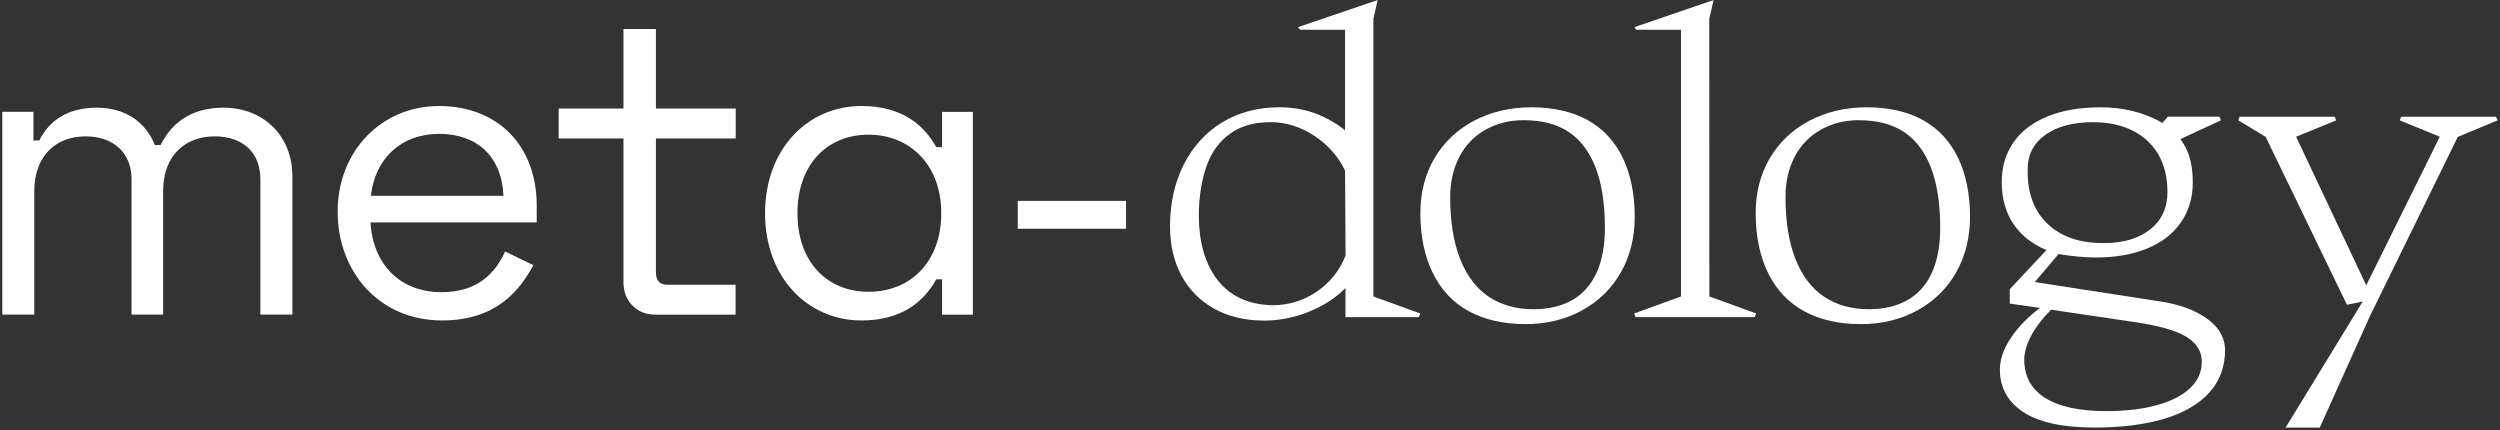 <svg width="732" height="126" viewBox="0 0 732 126" fill="none" xmlns="http://www.w3.org/2000/svg">
<rect x="0" y="0" width="732" height="126" fill="#333333" stroke="none"/>
<path d="M65.399 31.531C56.516 31.531 50.433 35.539 47.029 42.476H45.322C42.89 36.145 37.055 31.531 28.41 31.531C19.766 31.531 14.417 35.302 11.499 41.136H9.792V32.741H0.672V92.125H10.04V55.982C10.04 45.394 16.61 39.926 25.007 39.926C33.403 39.926 38.514 44.907 38.514 52.449V92.125H47.764V55.982C47.764 45.394 54.334 39.926 62.849 39.926C71.364 39.926 76.237 44.907 76.237 52.449V92.125H85.606V51.606C85.606 39.797 77.209 31.531 65.399 31.531Z" fill="white"/>
<path d="M157.152 60.245C157.152 42.243 145.352 31.039 128.56 31.039C111.767 31.039 98.865 44.188 98.865 61.952C98.865 79.715 111.151 93.826 129.402 93.826C145.222 93.826 152.041 85.193 156.179 77.641L147.902 73.632C144.984 80.082 139.754 85.55 129.284 85.55C117.235 85.55 109.206 77.522 108.482 65.118H157.152V60.245ZM108.601 57.327C109.812 46.371 117.484 39.197 128.56 39.197C139.636 39.197 146.929 45.766 147.416 57.327H108.601Z" fill="white"/>
<path d="M215.414 40.536V31.773H192.051V8.499H182.553V31.773H163.578V40.536H182.553V82.643C182.553 85.398 183.428 87.667 185.168 89.45C186.919 91.233 189.166 92.129 191.922 92.129H215.381V83.367H195.336C193.143 83.367 192.051 82.146 192.051 79.715V40.536H215.414Z" fill="white"/>
<path d="M275.842 32.746V43.086H274.146C270.731 37.003 264.529 31.039 252.242 31.039C236.423 31.039 224.007 43.702 224.007 62.438C224.007 81.174 236.423 93.826 252.242 93.826C264.529 93.826 270.731 87.862 274.146 81.779H275.842V92.13H284.854V32.746H275.842ZM254.306 85.431C242.139 85.431 233.494 76.668 233.494 62.438C233.494 48.208 242.139 39.434 254.306 39.434C266.474 39.434 275.605 48.327 275.605 62.438C275.605 76.549 266.722 85.431 254.306 85.431Z" fill="white"/>
<path d="M446.54 94.894C440.218 94.894 434.697 93.63 430.115 91.156C425.523 88.67 421.967 84.91 419.547 79.994C417.116 75.089 415.884 69.157 415.884 62.35C415.884 56.418 417.267 51.048 419.99 46.369C422.724 41.701 426.625 37.995 431.585 35.359C436.545 32.744 442.207 31.415 448.431 31.415C454.655 31.415 460.371 32.668 464.845 35.154C469.34 37.639 472.798 41.356 475.121 46.175C477.455 50.994 478.644 56.828 478.644 63.527C478.644 69.546 477.282 74.991 474.603 79.724C471.934 84.446 468.108 88.195 463.235 90.875C458.372 93.554 452.753 94.916 446.529 94.916L446.54 94.894ZM446.097 35.186C441.991 35.186 438.23 36.137 434.924 37.995C431.639 39.854 429.067 42.512 427.295 45.915C425.523 49.308 424.615 53.273 424.615 57.693C424.615 64.813 425.587 70.907 427.522 75.812C429.434 80.696 432.244 84.413 435.875 86.855C439.527 89.297 443.946 90.54 449.014 90.54C453.423 90.54 457.238 89.643 460.339 87.871C463.44 86.099 465.828 83.419 467.46 79.897C469.092 76.331 469.913 71.901 469.913 66.726C469.913 59.627 468.984 53.652 467.157 48.962C465.331 44.316 462.662 40.826 459.237 38.579C455.779 36.331 451.359 35.186 446.097 35.186Z" fill="white"/>
<path d="M478.904 92.853L478.482 91.783L492.195 86.802V8.715H479.077L478.569 7.948L501.737 0.006L500.483 5.484L500.494 86.802L514.206 91.783L513.774 92.853H478.904Z" fill="white"/>
<path d="M544.709 94.894C538.398 94.894 532.876 93.63 528.295 91.156C523.702 88.66 520.147 84.91 517.727 79.994C515.295 75.089 514.063 69.157 514.063 62.35C514.063 56.418 515.447 51.048 518.17 46.369C520.904 41.701 524.804 37.995 529.764 35.359C534.724 32.744 540.386 31.415 546.611 31.415C552.835 31.415 558.551 32.668 563.025 35.154C567.52 37.639 570.978 41.356 573.301 46.175C575.635 50.994 576.824 56.828 576.824 63.527C576.824 69.546 575.462 74.991 572.782 79.724C570.113 84.446 566.288 88.195 561.415 90.875C556.541 93.554 550.911 94.916 544.698 94.916L544.709 94.894ZM544.277 35.186C540.17 35.186 536.41 36.137 533.103 37.995C529.818 39.854 527.247 42.512 525.464 45.915C523.691 49.319 522.795 53.273 522.795 57.693C522.795 64.813 523.767 70.907 525.701 75.812C527.614 80.696 530.423 84.413 534.054 86.855C537.707 89.297 542.126 90.54 547.194 90.54C551.603 90.54 555.407 89.643 558.508 87.871C561.62 86.11 564.008 83.419 565.64 79.897C567.271 76.331 568.093 71.901 568.093 66.726C568.093 59.627 567.163 53.652 565.337 48.962C563.511 44.316 560.842 40.826 557.406 38.59C553.959 36.342 549.539 35.197 544.277 35.197V35.186Z" fill="white"/>
<path d="M370.166 93.869C364.612 93.869 359.706 92.712 355.568 90.422C351.429 88.131 348.187 84.868 345.951 80.719C343.714 76.581 342.579 71.729 342.579 66.273C342.579 59.563 343.93 53.48 346.599 48.196C349.279 42.88 353.082 38.709 357.902 35.803C362.71 32.886 368.362 31.405 374.683 31.405C378.379 31.405 381.901 32.021 385.165 33.231C388.277 34.387 391.194 36.041 393.831 38.148V8.715H380.745L380 7.969L403.383 0.006L402.13 5.484V86.802L415.853 91.783L415.421 92.853H393.95V84.328C391.194 87.159 387.683 89.46 383.511 91.167C379.124 92.961 374.64 93.869 370.166 93.869ZM371.917 35.77C367.13 35.77 363.132 36.937 360.03 39.228C356.929 41.508 354.649 44.684 353.266 48.661C351.872 52.626 351.116 57.24 351.018 62.361V62.945C351.018 68.52 351.915 73.339 353.687 77.272C355.449 81.184 357.945 84.187 361.1 86.208C364.266 88.207 368.102 89.276 372.5 89.374C377.298 89.374 381.685 88.034 385.543 85.397C389.401 82.772 392.232 79.239 393.961 74.874L393.982 74.82L393.831 49.979C391.929 45.938 388.925 42.491 384.905 39.812C380.875 37.121 376.509 35.76 371.917 35.76V35.77Z" fill="white"/>
<path d="M613.152 125.182C604.021 125.182 597.073 123.68 592.502 120.709C587.898 117.716 585.564 113.513 585.564 108.218C585.564 105.171 586.699 101.973 588.947 98.71C591.075 95.587 593.896 92.713 597.3 90.153L588.46 88.888V84.685L599.223 73.21C595.182 71.568 591.961 69.061 589.66 65.755C587.315 62.384 586.115 58.202 586.115 53.329C586.115 48.845 587.283 44.912 589.584 41.628C591.875 38.364 595.236 35.815 599.59 34.053C603.891 32.303 609.078 31.428 615.032 31.428C618.457 31.428 621.634 31.795 624.487 32.53C626.605 33.059 628.626 33.772 630.506 34.626C630.819 34.767 631.122 34.907 631.435 35.058C631.727 35.209 632.008 35.35 632.289 35.512L632.332 35.534C632.678 35.706 632.991 35.89 633.305 36.096C634.245 36.647 635.109 37.252 635.855 37.878C635.941 37.954 635.963 37.986 635.995 38.029C636.406 38.386 636.816 38.807 637.216 39.229L637.13 39.456L637.281 39.304L637.367 39.359V39.391L637.411 39.445C637.702 39.791 637.994 40.147 638.275 40.526C639.161 41.692 639.907 42.978 640.49 44.361C641.517 46.803 642.046 49.872 642.046 53.481C642.046 57.867 640.879 61.779 638.578 65.107C636.276 68.435 632.959 71.006 628.723 72.746C624.498 74.496 619.451 75.393 613.714 75.393C611.866 75.393 609.975 75.296 608.084 75.101C606.333 74.918 604.583 74.691 602.735 74.388L595.776 82.589L631.219 88.067C635.595 88.651 639.334 89.656 642.338 91.071C645.364 92.486 647.676 94.172 649.189 96.084C650.723 98.008 651.491 100.19 651.491 102.546C651.491 107.43 649.924 111.622 646.844 114.993C643.775 118.364 639.334 120.936 633.65 122.632C627.956 124.329 621.051 125.193 613.119 125.193L613.152 125.182ZM600.563 90.682C598.013 93.232 596.046 95.803 594.706 98.343C593.377 100.86 592.696 103.194 592.696 105.301C592.696 110.152 594.739 113.923 598.78 116.484C602.854 119.067 608.862 120.374 616.653 120.374C622.434 120.374 627.502 119.769 631.738 118.57C635.941 117.381 639.194 115.685 641.398 113.524C643.581 111.395 644.683 108.834 644.683 105.885C644.683 102.935 643.224 100.558 640.339 98.721C637.4 96.841 632.256 95.361 625.06 94.312L600.563 90.682ZM612.86 35.771C606.927 35.771 602.173 37.057 598.726 39.586C595.257 42.146 593.615 45.539 593.712 49.98C593.615 56.592 595.603 61.844 599.612 65.625C603.524 69.299 608.916 71.168 615.637 71.168H616.21C621.775 71.168 626.292 69.807 629.62 67.138C632.948 64.48 634.634 60.817 634.634 56.247C634.634 52.044 633.758 48.381 632.051 45.366C630.322 42.352 627.804 39.974 624.563 38.31C621.299 36.636 617.355 35.782 612.86 35.782V35.771Z" fill="white"/>
<path d="M637.945 40.758C637.675 40.391 637.394 40.045 637.091 39.689L636.94 39.538V39.516C636.789 39.332 636.411 38.889 635.697 38.284L635.73 38.014L635.589 38.176C634.855 37.56 634.012 36.966 633.093 36.426L632.866 36.296L633.86 35.172L634.757 34.167H649.885L650.285 35.216L638.053 40.899L637.945 40.758Z" fill="white"/>
<path d="M636.915 39.493C636.515 39.072 636.116 38.672 635.684 38.283L635.964 37.959C636.699 38.586 637.098 39.039 637.239 39.212L636.915 39.493Z" fill="white"/>
<path d="M669.223 125.198L691.808 88.278L687.183 89.229L663.388 40.077L655.338 35.204L655.749 34.178H683.617L684.049 35.236L672.303 40.034L692.834 83.545L714.37 40.034L702.635 35.236L703.056 34.178H730.806L731.324 35.226L719.632 40.088L693.904 92.578L679.219 125.198H669.223Z" fill="white"/>
<path d="M329.707 58.823H297.992V66.981H329.707V58.823Z" fill="white"/>
</svg>

